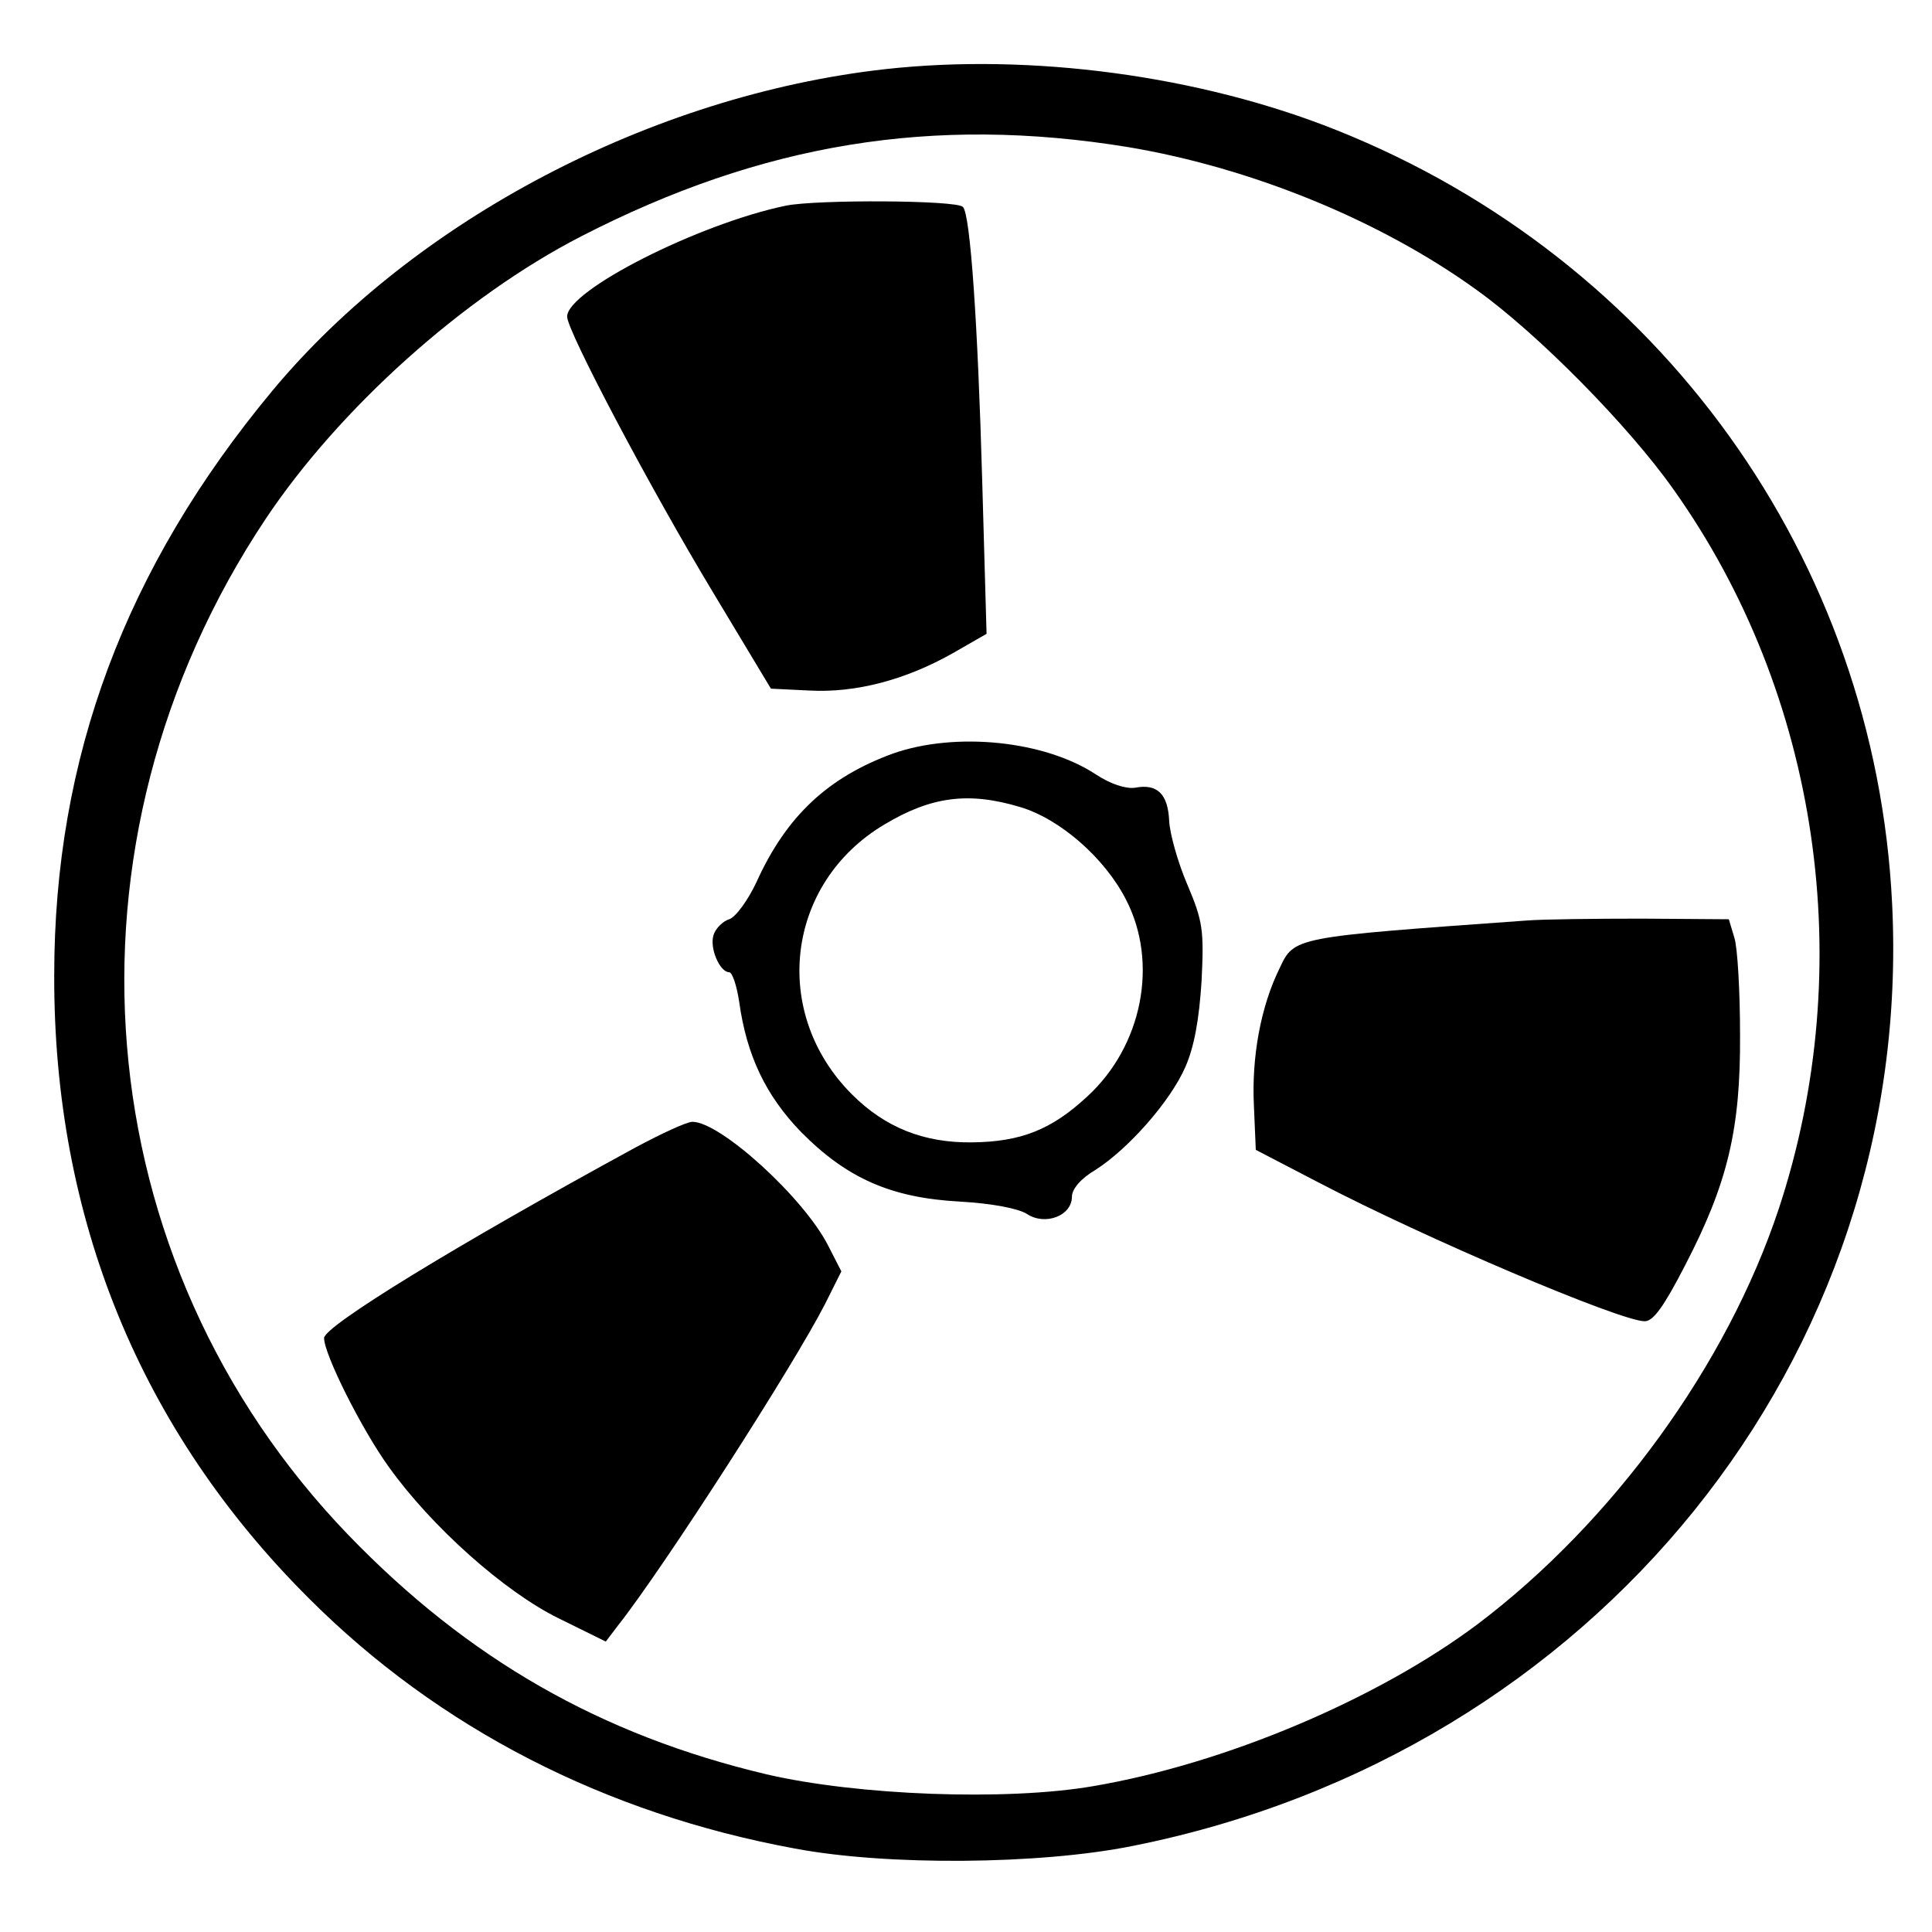 <?xml version="1.0" standalone="no"?>
<!DOCTYPE svg PUBLIC "-//W3C//DTD SVG 20010904//EN"
 "http://www.w3.org/TR/2001/REC-SVG-20010904/DTD/svg10.dtd">
<svg version="1.0" xmlns="http://www.w3.org/2000/svg"
 width="310pt" height="310pt" viewBox="0 0 310 310"
 preserveAspectRatio="xMidYMid meet">
<g transform="translate(0,310) scale(0.1,-0.1)"
fill="#000000" stroke="none">
<path d="M1420 2989 c-374 -42 -755 -242 -983 -516 -236 -284 -350 -589 -350
-938 -1 -390 138 -730 409 -1000 208 -208 475 -345 779 -401 148 -28 393 -26
542 4 743 148 1255 784 1219 1512 -27 553 -373 1034 -891 1241 -220 88 -491
124 -725 98z m390 -125 c197 -33 404 -117 559 -229 98 -70 244 -218 316 -320
234 -329 298 -765 169 -1155 -83 -250 -266 -502 -483 -666 -160 -120 -405
-224 -617 -260 -139 -24 -378 -15 -524 19 -266 63 -479 185 -671 384 -424 440
-479 1110 -133 1630 118 177 318 357 507 454 290 149 564 194 877 143z"/>
<path d="M1261 2770 c-140 -29 -351 -136 -351 -178 0 -23 133 -275 235 -444
l92 -153 62 -3 c74 -4 154 17 230 60 l54 31 -7 246 c-7 250 -19 428 -31 439
-10 11 -235 12 -284 2z"/>
<path d="M1433 1891 c-104 -38 -171 -100 -219 -206 -14 -30 -34 -57 -44 -60
-10 -3 -22 -15 -25 -25 -7 -21 10 -60 25 -60 5 0 12 -21 16 -47 12 -87 43
-151 99 -209 74 -75 145 -106 255 -112 52 -3 94 -11 108 -20 29 -19 72 -3 72
28 0 12 14 29 38 43 53 34 120 110 144 165 14 32 22 75 26 138 4 82 2 96 -23
155 -15 35 -28 81 -29 102 -2 43 -19 60 -55 53 -15 -2 -39 6 -62 21 -83 55
-226 69 -326 34z m204 -86 c64 -19 136 -82 170 -149 52 -101 26 -234 -62 -315
-58 -54 -107 -73 -185 -74 -78 -1 -140 24 -193 77 -131 131 -106 339 52 433
75 45 135 53 218 28z"/>
<path d="M2450 1623 c-376 -27 -373 -26 -397 -77 -30 -61 -45 -142 -41 -221
l3 -70 100 -52 c172 -90 485 -223 524 -223 14 0 31 24 65 90 68 131 89 218 88
370 0 69 -4 139 -9 155 l-9 30 -140 1 c-76 0 -159 -1 -184 -3z"/>
<path d="M1020 1259 c-290 -158 -500 -287 -500 -306 0 -26 60 -146 104 -207
68 -95 185 -200 273 -243 l75 -37 19 25 c75 95 283 419 333 517 l26 52 -21 41
c-39 77 -173 199 -218 199 -9 0 -50 -19 -91 -41z"/>
</g>
</svg>
